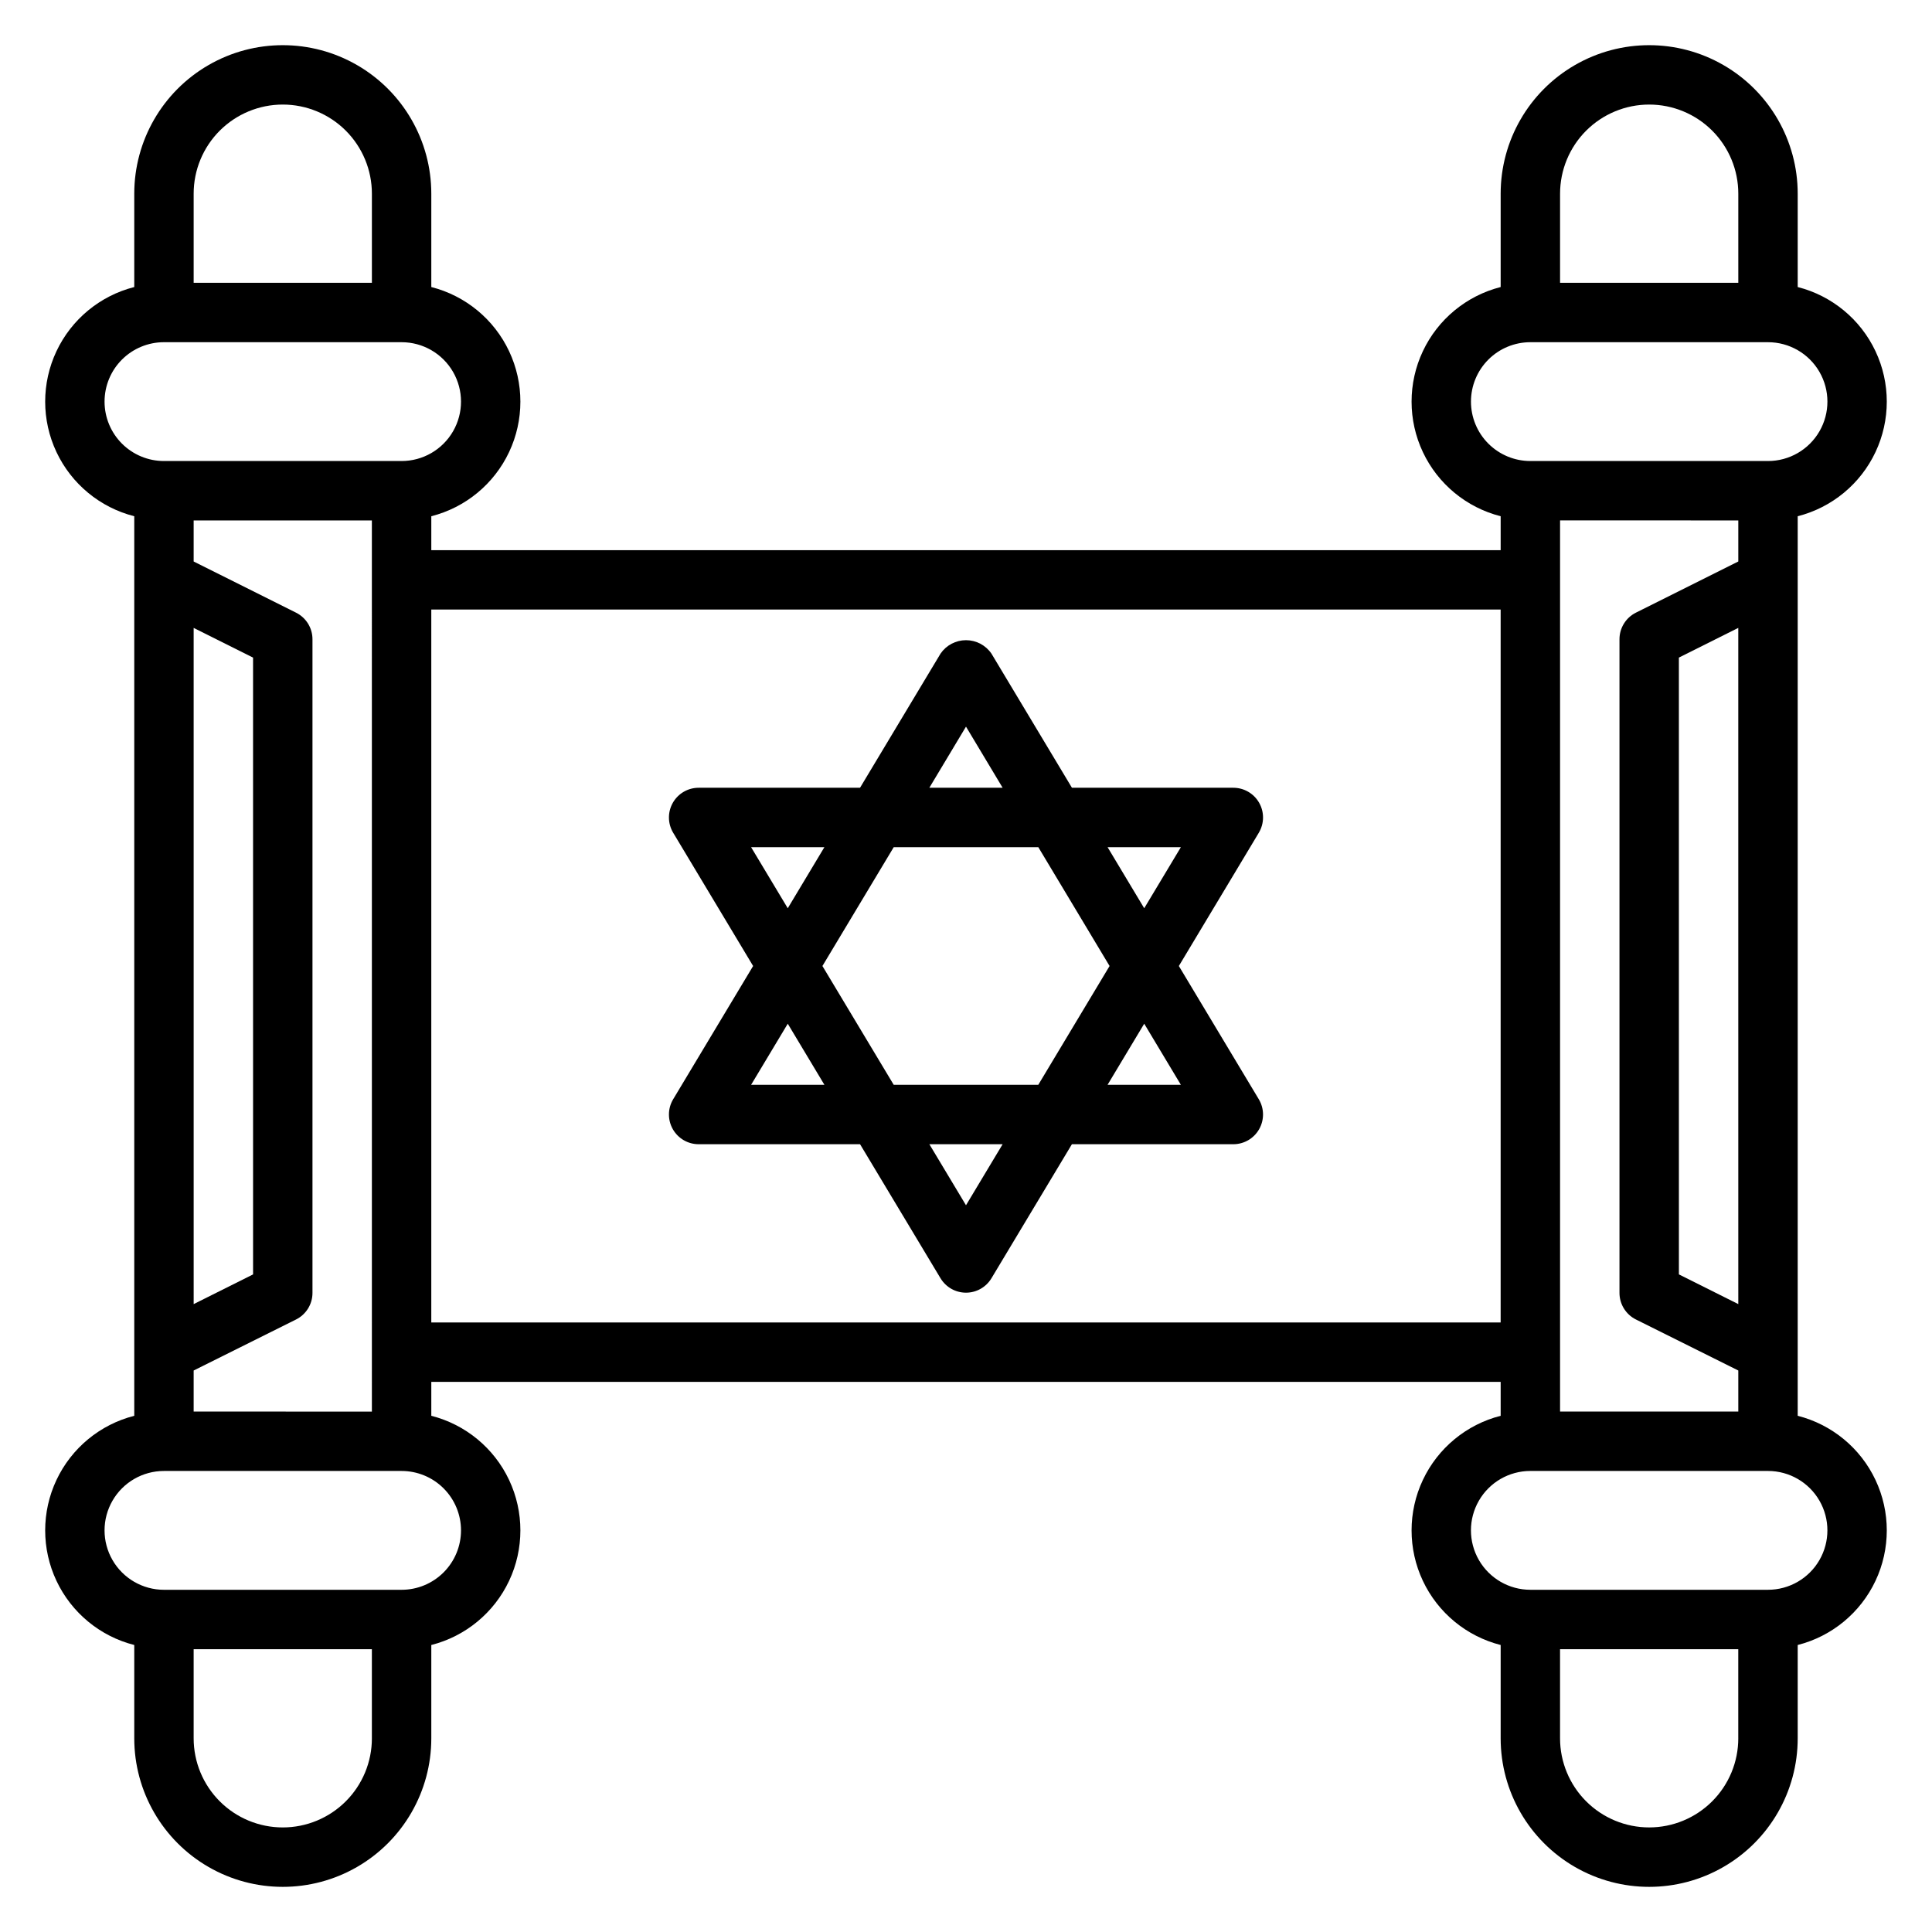 <?xml version="1.0" encoding="UTF-8"?>
<!-- Uploaded to: ICON Repo, www.svgrepo.com, Generator: ICON Repo Mixer Tools -->
<svg fill="#000000" width="800px" height="800px" version="1.1" viewBox="144 144 512 512" xmlns="http://www.w3.org/2000/svg">
 <g>
  <path d="m620.41 519.2v-238.39c9.066-2.309 16.629-8.547 20.617-17.008 3.988-8.461 3.988-18.266 0-26.727-3.988-8.461-11.551-14.699-20.617-17.008v-24.734c0-14.059-7.5-27.055-19.68-34.086-12.176-7.031-27.18-7.031-39.359 0s-19.68 20.027-19.68 34.086v24.734c-9.066 2.309-16.629 8.547-20.617 17.008-3.988 8.461-3.988 18.266 0 26.727 3.988 8.461 11.551 14.699 20.617 17.008v8.988h-283.39v-8.988c9.066-2.309 16.629-8.547 20.617-17.008 3.988-8.461 3.988-18.266 0-26.727-3.988-8.461-11.551-14.699-20.617-17.008v-24.734c0-14.059-7.5-27.055-19.68-34.086-12.176-7.031-27.18-7.031-39.359 0-12.18 7.031-19.68 20.027-19.68 34.086v24.734c-9.066 2.309-16.629 8.547-20.617 17.008-3.988 8.461-3.988 18.266 0 26.727 3.988 8.461 11.551 14.699 20.617 17.008v238.39c-9.066 2.309-16.629 8.547-20.617 17.008-3.988 8.461-3.988 18.266 0 26.727 3.988 8.461 11.551 14.699 20.617 17.008v24.734c0 14.062 7.5 27.055 19.68 34.086 12.18 7.031 27.184 7.031 39.359 0 12.18-7.031 19.68-20.023 19.68-34.086v-24.734c9.066-2.309 16.629-8.547 20.617-17.008 3.988-8.461 3.988-18.266 0-26.727s-11.551-14.699-20.617-17.008v-8.988h283.39v8.988c-9.066 2.309-16.629 8.547-20.617 17.008s-3.988 18.266 0 26.727c3.988 8.461 11.551 14.699 20.617 17.008v24.734c0 14.062 7.5 27.055 19.68 34.086s27.184 7.031 39.359 0c12.18-7.031 19.68-20.023 19.68-34.086v-24.734c9.066-2.309 16.629-8.547 20.617-17.008 3.988-8.461 3.988-18.266 0-26.727s-11.551-14.699-20.617-17.008zm-15.742-237.28v10.879l-27.137 13.562c-2.668 1.336-4.352 4.062-4.352 7.047v173.18c-0.016 3 1.672 5.746 4.352 7.086l27.137 13.523v10.879h-47.234v-236.16zm0 207.68-15.742-7.871-0.004-163.46 15.742-7.871zm-23.617-317.89c6.266 0 12.27 2.488 16.699 6.914 4.43 4.43 6.918 10.438 6.918 16.699v23.617h-47.234v-23.617c0-6.262 2.488-12.27 6.918-16.699 4.43-4.426 10.438-6.914 16.699-6.914zm-47.23 78.719c0-4.176 1.656-8.18 4.609-11.133s6.957-4.609 11.133-4.609h62.977c5.625 0 10.824 3 13.637 7.871s2.812 10.871 0 15.742c-2.812 4.871-8.012 7.875-13.637 7.875h-62.977c-4.176 0-8.18-1.66-11.133-4.613s-4.609-6.957-4.609-11.133zm-338.5 267.65v-10.879l27.137-13.523c2.68-1.34 4.371-4.086 4.352-7.086v-173.18c0.004-2.984-1.684-5.711-4.352-7.047l-27.137-13.562v-10.879h47.23l0.004 236.16zm0-207.68 15.742 7.871 0.004 163.46-15.742 7.871zm23.617-138.69c6.266 0 12.27 2.488 16.699 6.914 4.43 4.43 6.918 10.438 6.918 16.699v23.617h-47.234v-23.617c0-6.262 2.488-12.27 6.918-16.699 4.43-4.426 10.438-6.914 16.699-6.914zm-47.23 78.719c0-4.176 1.656-8.18 4.609-11.133 2.953-2.953 6.957-4.609 11.133-4.609h62.977c5.625 0 10.824 3 13.637 7.871s2.812 10.871 0 15.742c-2.812 4.871-8.012 7.875-13.637 7.875h-62.977c-4.176 0-8.18-1.66-11.133-4.613-2.953-2.953-4.609-6.957-4.609-11.133zm47.23 377.86c-6.262 0-12.27-2.488-16.699-6.918-4.43-4.43-6.918-10.438-6.918-16.699v-23.617h47.23v23.617h0.004c0 6.262-2.488 12.27-6.918 16.699-4.43 4.43-10.434 6.918-16.699 6.918zm47.23-78.719 0.004-0.004c0 4.176-1.66 8.18-4.613 11.133s-6.957 4.613-11.133 4.613h-62.977c-5.625 0-10.82-3.004-13.633-7.875s-2.812-10.871 0-15.742c2.812-4.871 8.008-7.871 13.633-7.871h62.977c4.176 0 8.18 1.656 11.133 4.609s4.613 6.957 4.613 11.133zm-7.871-55.105v-188.93h283.39v188.93zm322.75 133.82c-6.262 0-12.27-2.488-16.699-6.918-4.43-4.43-6.918-10.438-6.918-16.699v-23.617h47.23v23.617h0.004c0 6.262-2.488 12.27-6.918 16.699-4.43 4.43-10.434 6.918-16.699 6.918zm31.488-62.977h-62.977c-5.625 0-10.82-3.004-13.633-7.875s-2.812-10.871 0-15.742c2.812-4.871 8.008-7.871 13.633-7.871h62.977c5.625 0 10.824 3 13.637 7.871 2.812 4.871 2.812 10.871 0 15.742s-8.012 7.875-13.637 7.875z"/>
  <path d="m456.41 400 21.184-35.305v-0.004c1.461-2.43 1.5-5.461 0.102-7.93-1.395-2.469-4.012-3.996-6.848-3.996h-42.77l-21.332-35.551c-1.523-2.227-4.047-3.559-6.746-3.559s-5.227 1.332-6.746 3.559l-21.336 35.551h-42.77c-2.836 0-5.453 1.527-6.848 3.996-1.398 2.469-1.359 5.5 0.102 7.93l21.184 35.309-21.184 35.305c-1.461 2.43-1.5 5.461-0.102 7.93 1.395 2.469 4.012 3.996 6.848 3.996h42.777l21.324 35.527h0.004c1.422 2.367 3.981 3.816 6.746 3.816 2.762 0 5.32-1.449 6.746-3.816l21.324-35.527h42.777c2.836 0 5.453-1.527 6.848-3.996 1.398-2.469 1.359-5.5-0.102-7.93zm0.535-31.488-9.715 16.184-9.707-16.184zm-18.895 31.488-18.895 31.488h-38.309l-18.895-31.488 18.895-31.488h38.32zm-38.051-63.434 9.711 16.199h-19.426zm-56.949 31.945h19.422l-9.707 16.184zm0 62.977 9.715-16.195 9.715 16.195zm56.949 31.918-9.707-16.176h19.414zm37.516-31.918 9.715-16.195 9.715 16.195z"/>
 </g>
</svg>